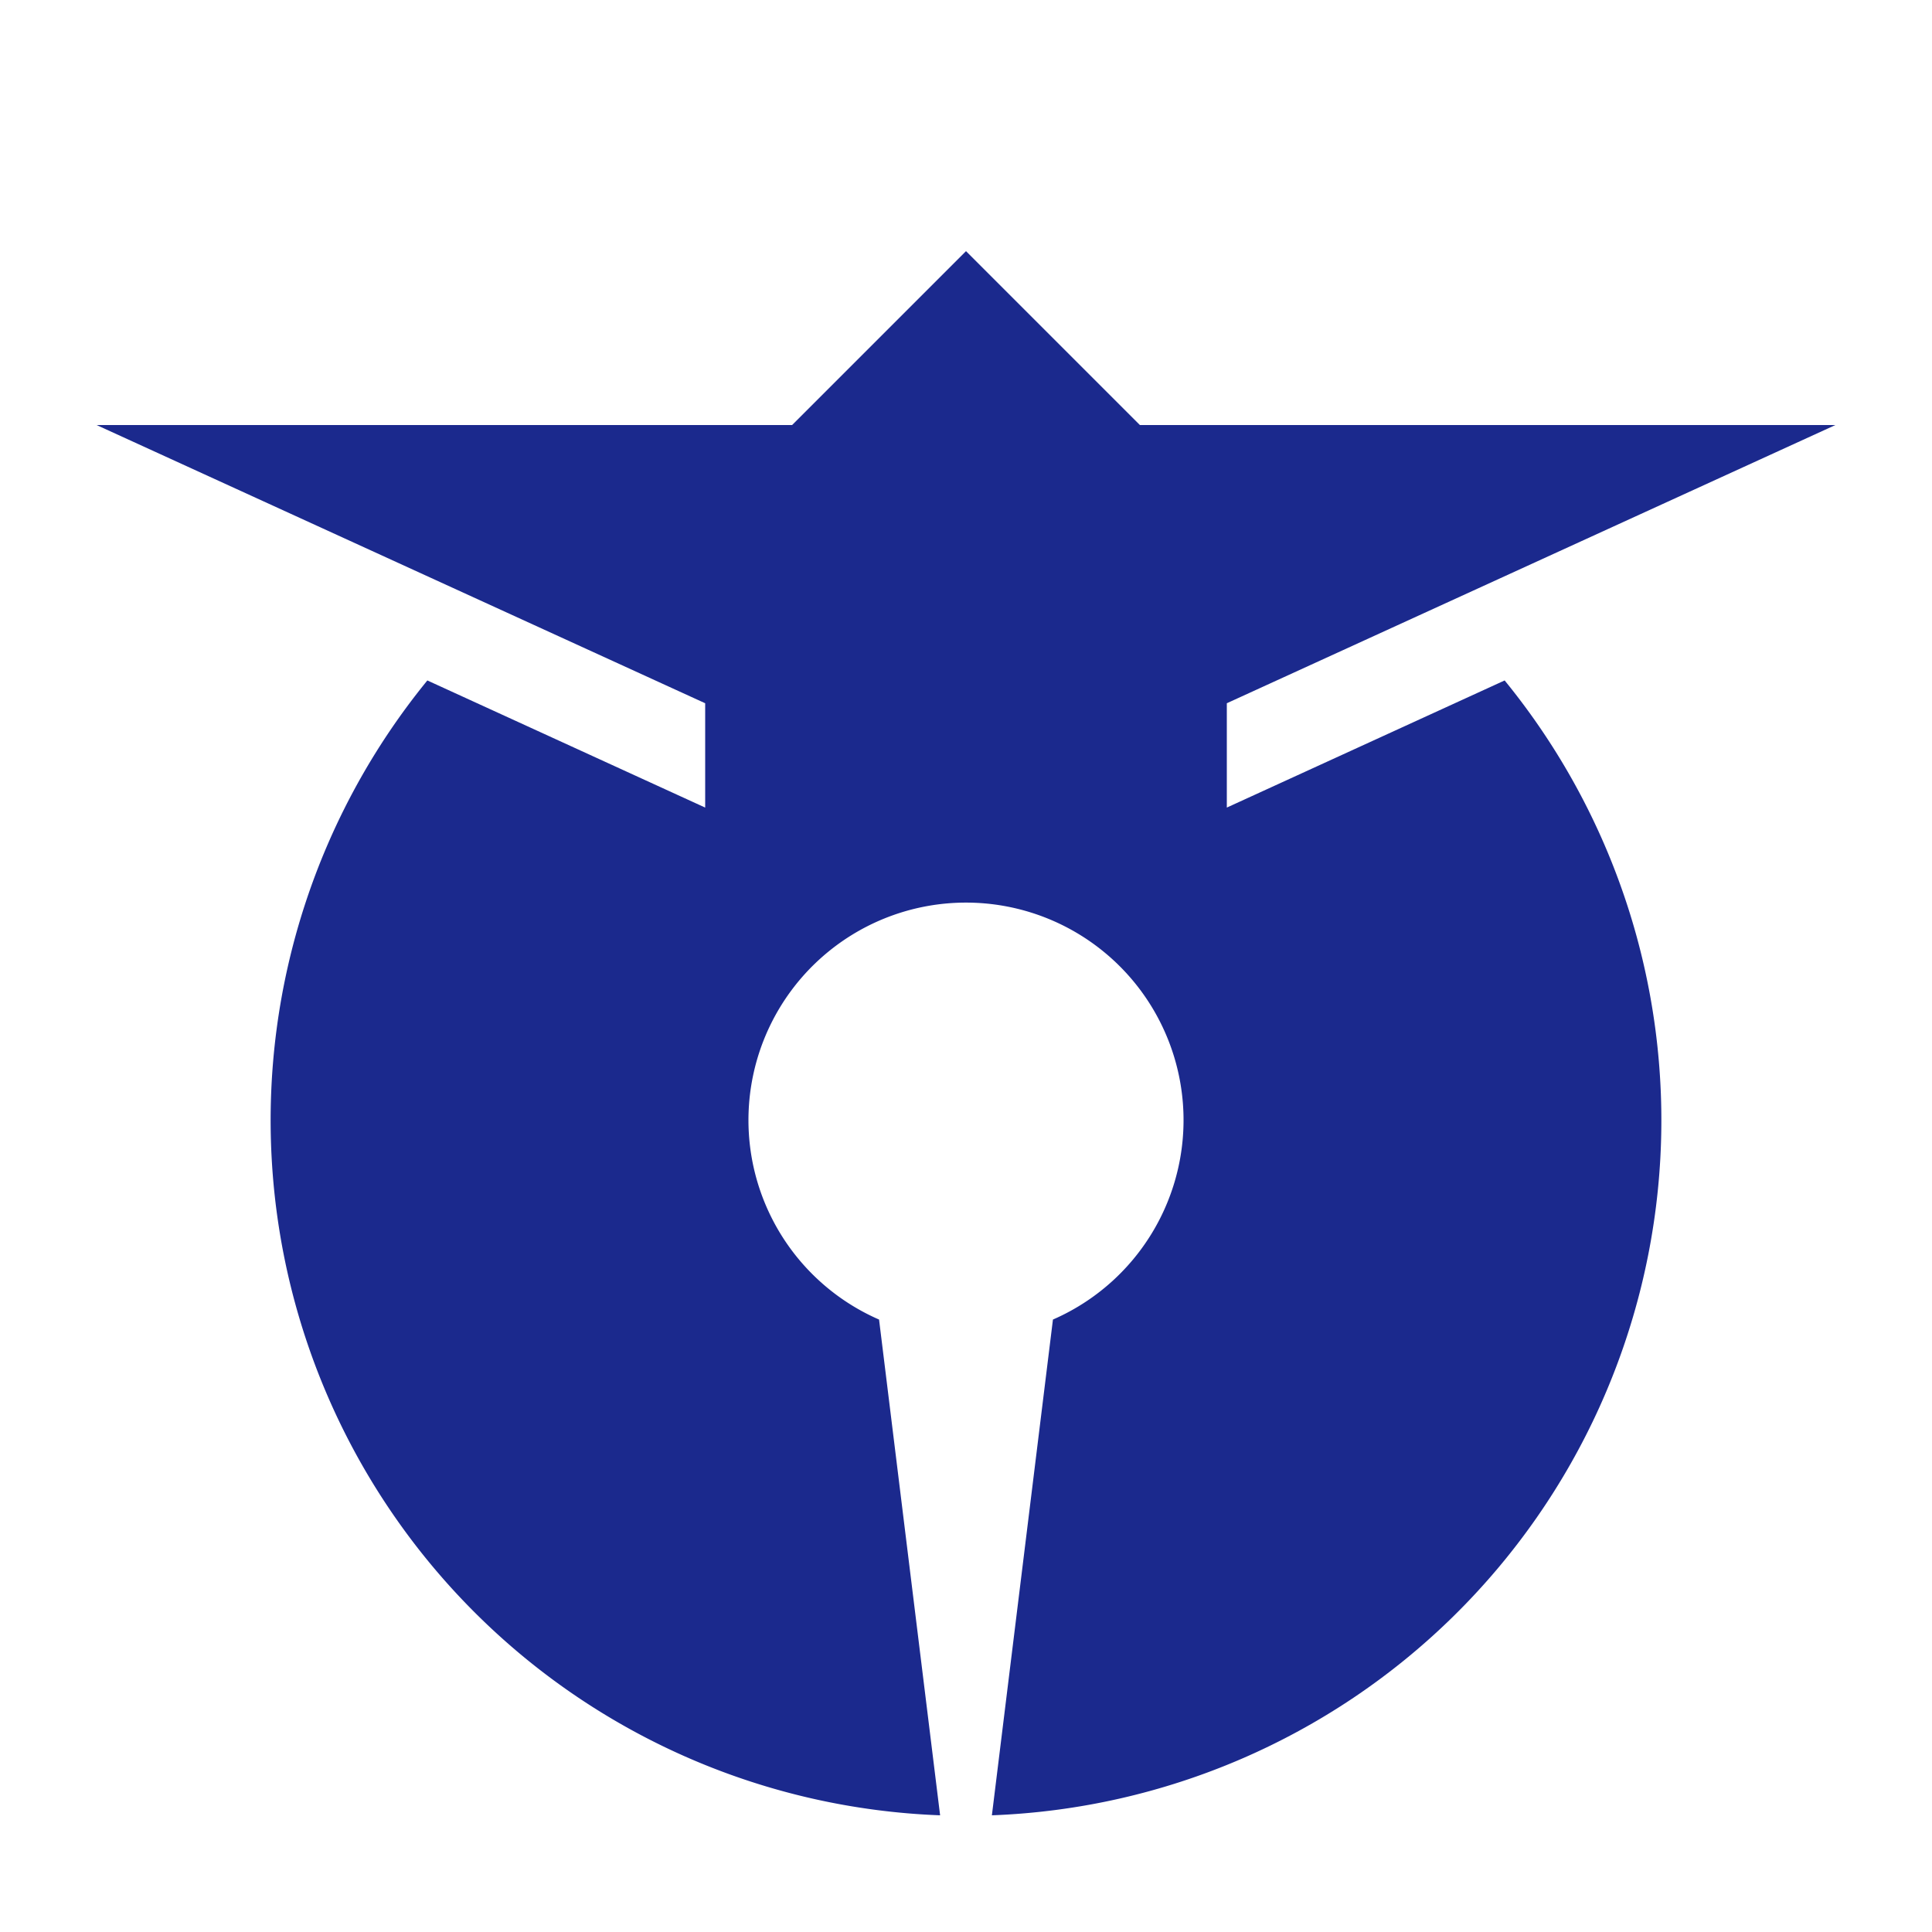 <svg width="500" height="500" xmlns="http://www.w3.org/2000/svg"><path d="m250 65-45 45H25l157.5 72v27l-71.9-32.9a180 180 0 0 0 132.7 293.7l-15.8-128.3a56.3 56.3 0 1 1 45 0l-15.8 128.3a180 180 0 0 0 132.7-293.7L317.5 209v-27L475 110H295l-45-45z" fill="#1b298d"/></svg>